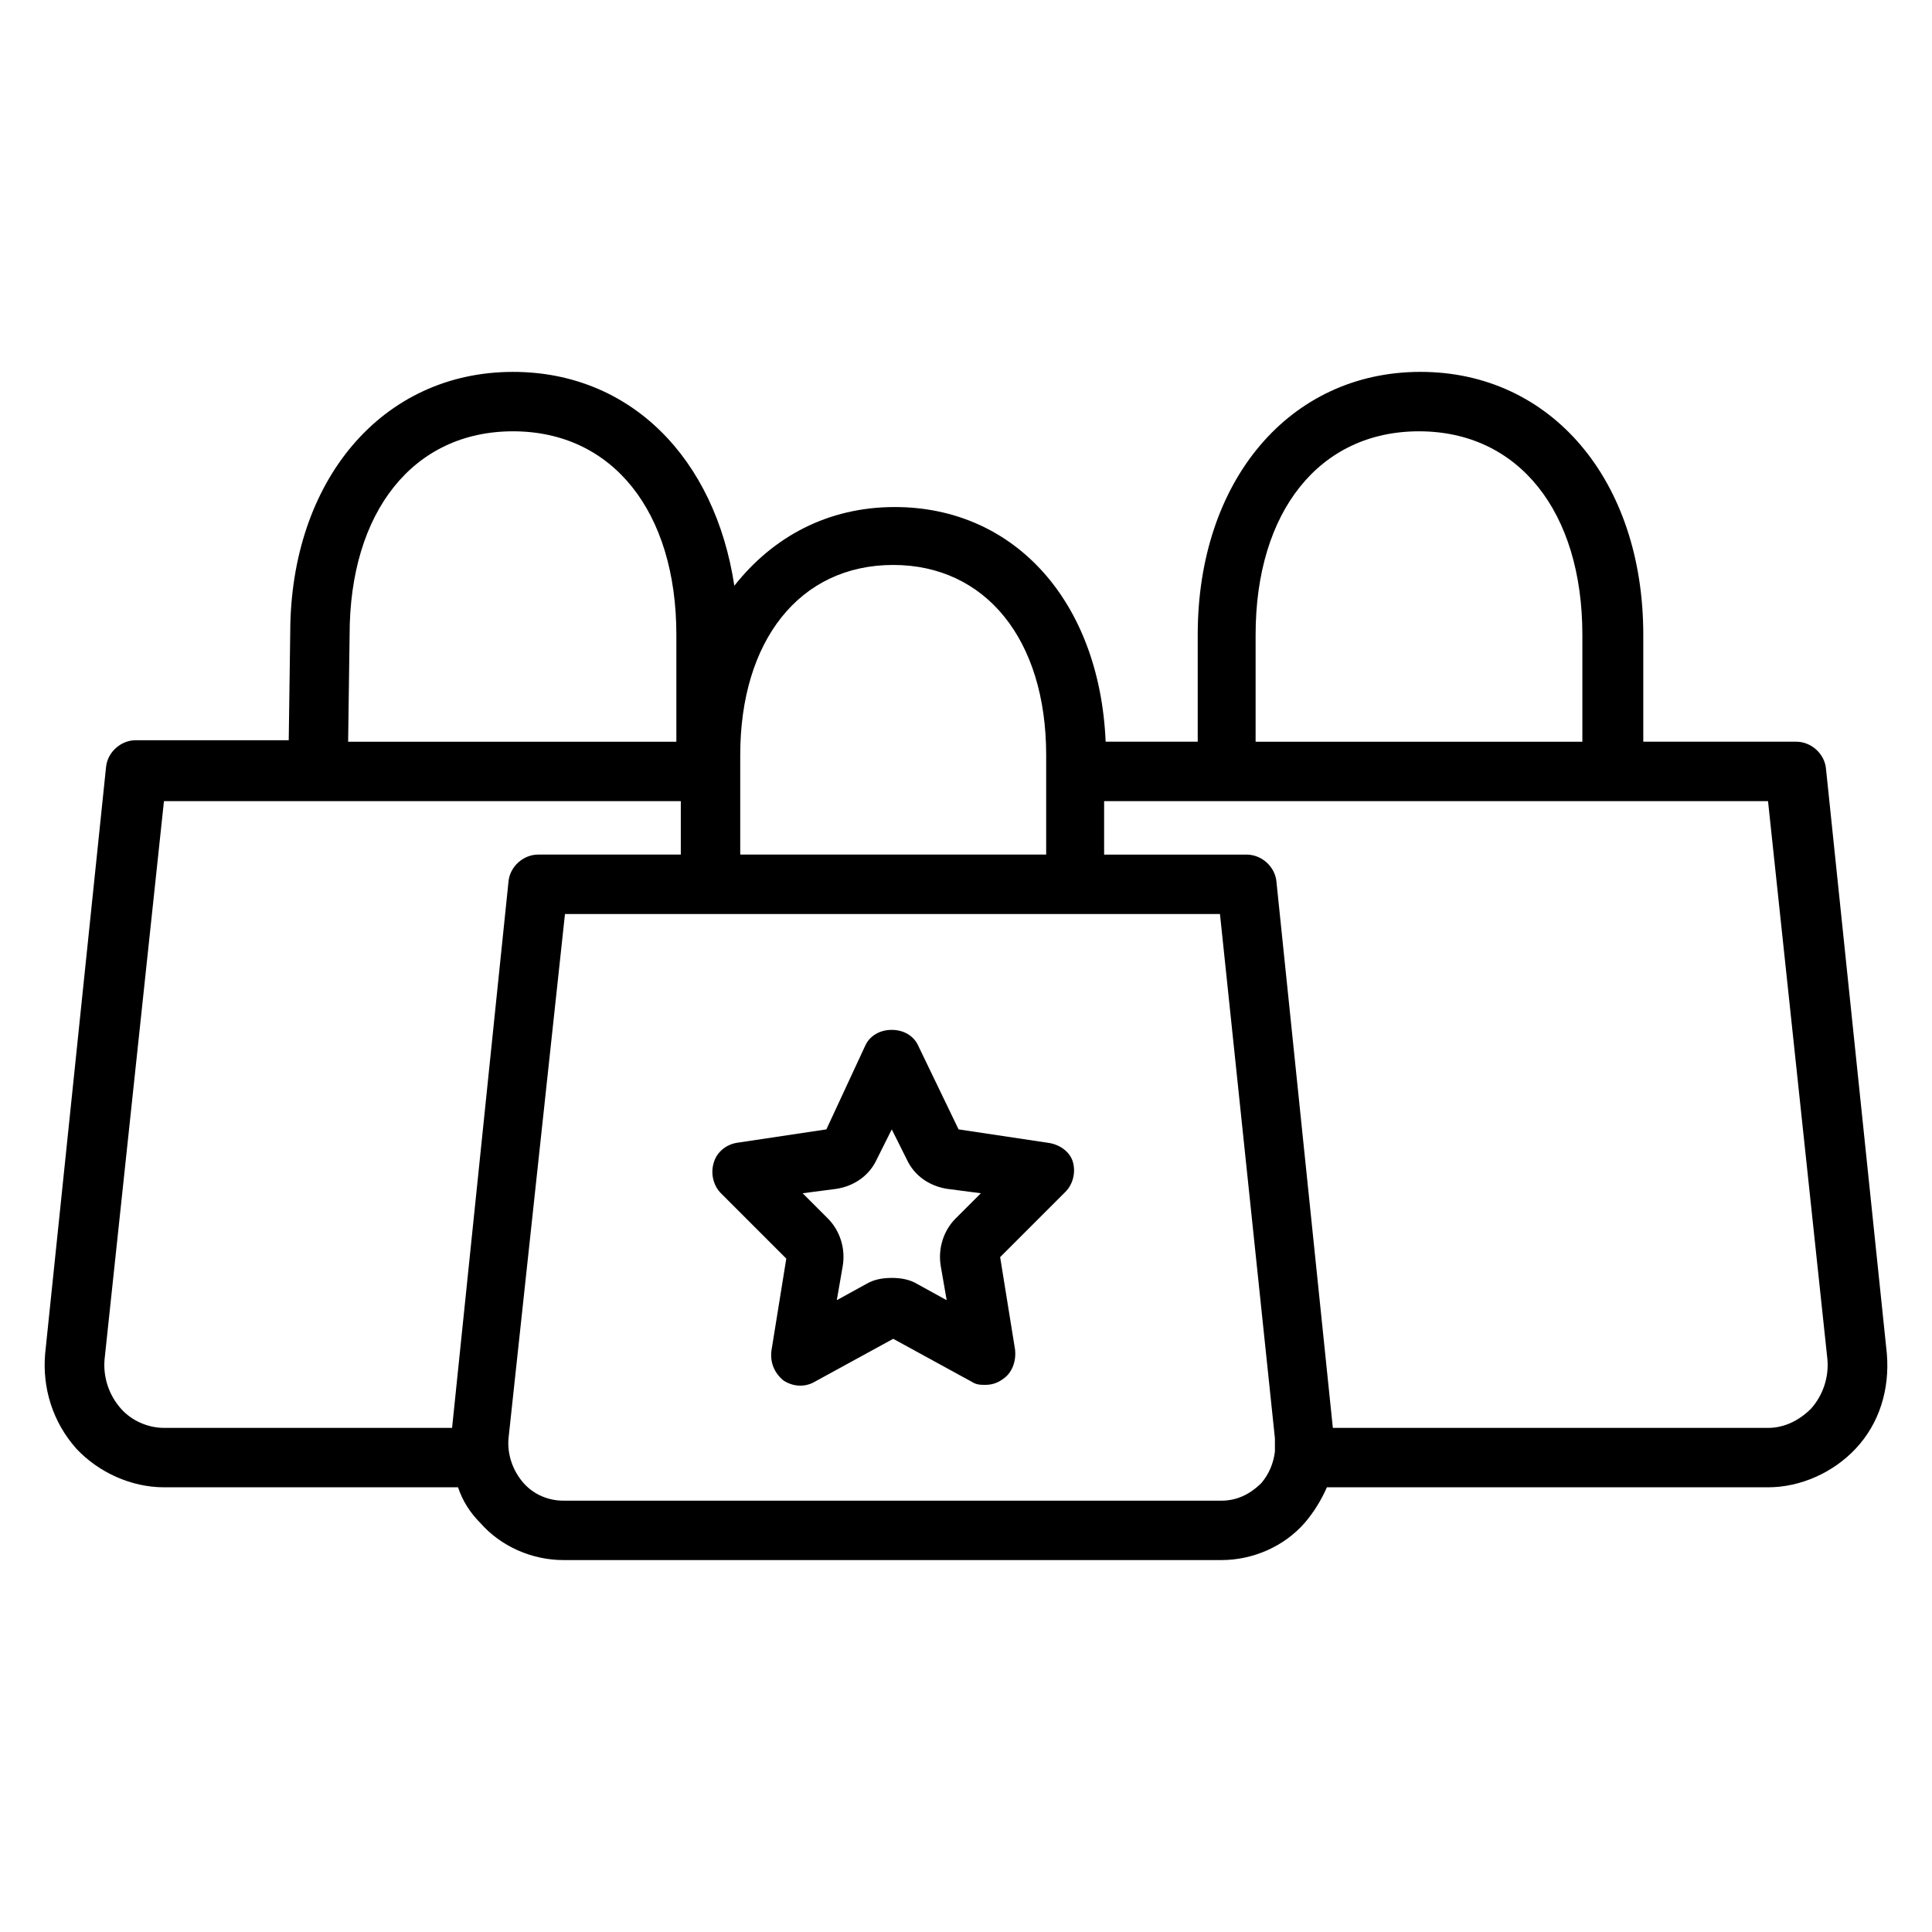 <?xml version="1.0" encoding="UTF-8"?>
<!-- Uploaded to: ICON Repo, www.svgrepo.com, Generator: ICON Repo Mixer Tools -->
<svg fill="#000000" width="800px" height="800px" version="1.1" viewBox="144 144 512 512" xmlns="http://www.w3.org/2000/svg">
 <g>
  <path d="m421.65 446.84-23.617-3.543-10.629-22.043c-1.18-2.754-3.938-4.328-7.086-4.328-3.148 0-5.902 1.574-7.086 4.328l-10.23 22.043-23.617 3.543c-2.754 0.395-5.512 2.363-6.297 5.512-0.789 2.754 0 5.902 1.969 7.871l17.32 17.32-3.938 24.402c-0.395 3.148 0.789 5.902 3.148 7.871 2.363 1.574 5.512 1.969 8.266 0.395l20.859-11.414 20.859 11.414c1.18 0.789 2.363 0.789 3.543 0.789 1.574 0 3.148-0.395 4.723-1.574 2.363-1.574 3.543-4.723 3.148-7.871l-3.938-24.402 17.32-17.32c1.969-1.969 2.754-5.117 1.969-7.871-0.785-2.758-3.539-4.727-6.688-5.121zm-24.406 20.074c-3.148 3.148-4.723 7.871-3.938 12.594l1.574 9.055-7.871-4.328c-1.965-1.184-4.328-1.574-6.688-1.574-2.363 0-4.723 0.395-6.691 1.574l-7.871 4.328 1.574-9.055c0.789-4.723-0.789-9.445-3.938-12.594l-6.691-6.691 9.055-1.18c4.723-0.789 8.66-3.543 10.629-7.871l3.938-7.871 3.938 7.871c1.969 4.328 5.902 7.086 10.629 7.871l9.055 1.18z"/>
  <path d="m187.45 538.15h77.934c1.18 3.543 3.148 6.691 5.902 9.445 5.512 6.297 13.777 9.84 22.043 9.84h174.37c8.266 0 16.531-3.543 22.043-9.84 2.363-2.754 4.328-5.902 5.902-9.445h116.9c8.66 0 17.32-3.938 23.223-10.234 6.297-6.691 9.055-15.742 8.266-25.191l-16.137-155.08c-0.395-3.938-3.938-7.086-7.871-7.086h-40.539v-28.34c0-40.934-24.402-69.668-59.039-69.668-34.637 0-59.039 28.734-59.039 69.668v28.34h-24.402c-1.574-37-24.008-62.188-55.891-62.188-17.711 0-32.273 7.871-42.508 20.859-5.125-33.848-27.562-56.676-58.656-56.676-34.637 0-59.039 28.734-59.039 69.273l-0.395 28.34h-40.539c-3.938 0-7.477 3.148-7.871 7.086l-16.141 155.47c-0.789 9.055 1.969 18.105 8.266 25.191 5.906 6.297 14.562 10.234 23.223 10.234zm280.25 3.543h-174.37c-3.938 0-7.871-1.574-10.629-4.723-2.754-3.148-4.328-7.477-3.938-11.809l14.961-138.94h173.58l14.562 138.94v2.754 0.789c-0.395 3.148-1.574 5.902-3.543 8.266-3.148 3.148-6.691 4.723-10.625 4.723zm160.59-37.391c0.395 4.723-1.18 9.445-4.328 12.988-3.148 3.148-7.086 5.117-11.414 5.117h-115.33l-14.957-144.84c-0.395-3.938-3.938-7.086-7.871-7.086h-37.785v-14.168l175.94-0.004zm-151.54-192.08c0-32.668 16.926-53.922 43.297-53.922s43.297 21.254 43.297 53.922v28.34h-86.594zm-136.58 31.879c0-30.309 15.742-50.383 40.539-50.383 24.402 0 40.539 19.68 40.539 50.383v26.371h-81.078zm-103.52-31.879c0-32.668 16.926-53.922 43.297-53.922 26.371 0 43.297 21.254 43.297 53.922v28.34h-86.984zm-49.199 44.082h136.97v14.168h-37.785c-3.938 0-7.477 3.148-7.871 7.086l-14.957 144.84-76.359 0.004c-4.328 0-8.66-1.969-11.414-5.117-3.148-3.543-4.723-8.266-4.328-12.988z"/>
 </g>
</svg>